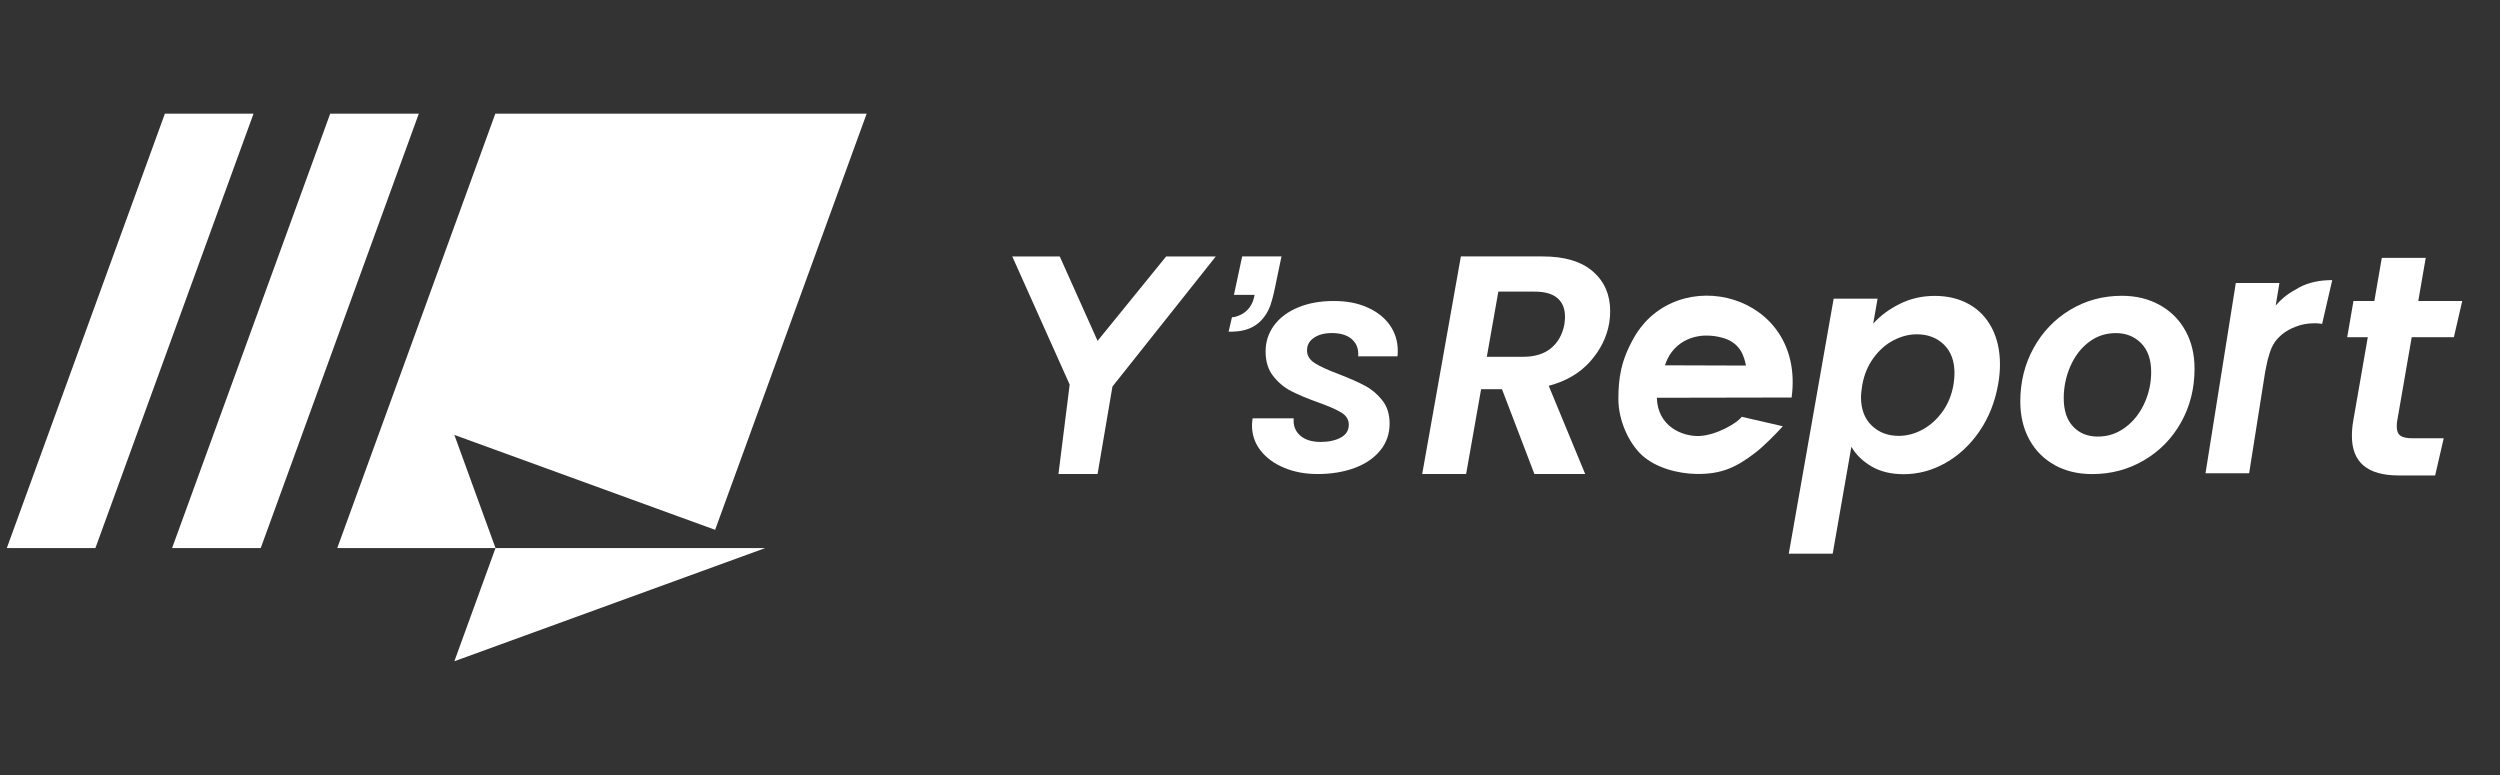 <?xml version="1.0" encoding="UTF-8"?><svg id="_レイヤー_2" xmlns="http://www.w3.org/2000/svg" width="499.17" height="154.79" viewBox="0 0 499.17 154.79"><rect x="0" y="0" width="499.17" height="154.79" fill="#333333" stroke="none"/><defs><style>.cls-1{fill:#fff;}.cls-2{fill:none;}</style></defs><g id="_レイヤー_1-2"><g><rect class="cls-2" x="172.19" y="-172.19" width="154.79" height="499.17" transform="translate(326.98 -172.19) rotate(90)"/><g><g><path class="cls-1" d="m242.76,51.2l-20.64,25.98-2.97,17.46h-7.81l2.24-17.85-11.46-25.58h9.48l7.55,16.85,13.69-16.85h9.91Z"/><path class="cls-1" d="m256.41,93.4c-1.99-.82-3.56-1.97-4.71-3.44-1.15-1.47-1.72-3.15-1.72-5.04,0-.28.04-.74.12-1.39h8.21c-.12,1.41.3,2.55,1.27,3.41.97.87,2.34,1.3,4.11,1.3,1.61,0,2.95-.29,4.02-.87,1.07-.58,1.6-1.44,1.6-2.57,0-1.01-.49-1.81-1.48-2.42-.99-.6-2.55-1.29-4.68-2.05-2.13-.76-3.91-1.51-5.32-2.23-1.41-.72-2.62-1.73-3.62-3.02-1.01-1.29-1.51-2.92-1.51-4.89s.57-3.72,1.72-5.26c1.15-1.53,2.75-2.72,4.8-3.56,2.05-.85,4.41-1.27,7.07-1.27s4.77.42,6.7,1.27c1.93.85,3.43,2.02,4.5,3.53,1.07,1.51,1.6,3.23,1.6,5.16,0,.48-.02.85-.06,1.09h-7.85c.12-1.41-.28-2.54-1.21-3.38-.93-.85-2.28-1.27-4.05-1.27-1.45,0-2.64.31-3.56.94-.93.62-1.39,1.46-1.39,2.51s.52,1.9,1.57,2.57c1.05.66,2.66,1.4,4.83,2.2,2.18.85,3.92,1.62,5.23,2.33,1.31.7,2.44,1.67,3.41,2.9.97,1.23,1.45,2.77,1.45,4.62,0,2.05-.62,3.85-1.87,5.37-1.25,1.53-2.96,2.7-5.13,3.5s-4.63,1.21-7.37,1.21c-2.46,0-4.68-.41-6.67-1.24Z"/><path class="cls-1" d="m255.87,51.2l-1.29,6.21c-.36,1.77-.67,2.79-.93,3.59-2,5.23-6.34,5.23-8.34,5.23l.67-2.88c.62-.04.84-.13,1.2-.27.75-.27,2.22-.98,2.97-2.88.22-.62.31-1.06.35-1.33h-4.12l1.64-7.67h7.85Z"/><path class="cls-1" d="m318.08,54.22c2.28,2.01,3.42,4.64,3.42,7.87,0,.79-.06,1.6-.19,2.43-.5,2.82-1.77,5.38-3.83,7.69-2.05,2.3-4.8,3.91-8.25,4.82l7.28,17.61h-10.14l-6.47-16.93h-4.17l-2.99,16.93h-8.77l7.72-43.44h16.3c4.44,0,7.8,1.01,10.08,3.02Zm-5.6,8.99c0-1.58-.5-2.8-1.49-3.67-1-.87-2.51-1.31-4.54-1.31h-7.28l-2.3,13.01h7.28c2.32,0,4.18-.58,5.57-1.74,1.39-1.16,2.27-2.76,2.65-4.79.08-.75.12-1.24.12-1.49Z"/><path class="cls-1" d="m379.33,60.67c2.14-1.06,4.47-1.59,7-1.59s4.84.55,6.81,1.65c1.97,1.1,3.49,2.69,4.57,4.76,1.08,2.08,1.62,4.5,1.62,7.28,0,1.29-.12,2.61-.37,3.98-.62,3.53-1.87,6.65-3.73,9.37-1.87,2.72-4.13,4.82-6.78,6.32-2.66,1.49-5.44,2.24-8.34,2.24-2.53,0-4.68-.52-6.44-1.56s-3.1-2.34-4.01-3.92l-3.73,21.35h-8.77l8.96-50.91h8.77l-.87,4.98c1.41-1.58,3.18-2.89,5.32-3.95Zm10.92,13.85c0-2.45-.71-4.36-2.12-5.72-1.41-1.37-3.22-2.05-5.41-2.05-1.58,0-3.13.41-4.67,1.21-1.54.81-2.86,1.98-3.98,3.52-1.12,1.54-1.87,3.34-2.24,5.41-.17,1.08-.25,1.87-.25,2.36,0,2.45.71,4.36,2.15,5.73,1.43,1.37,3.23,2.05,5.38,2.05,1.62,0,3.19-.41,4.73-1.24,1.54-.83,2.86-2.01,3.98-3.55,1.12-1.53,1.87-3.36,2.24-5.48.12-.83.19-1.58.19-2.24Z"/><path class="cls-1" d="m410.23,92.84c-2.17-1.2-3.86-2.9-5.05-5.1-1.2-2.2-1.79-4.73-1.79-7.59,0-3.9.89-7.46,2.66-10.67,1.77-3.21,4.21-5.76,7.3-7.62s6.53-2.8,10.31-2.8c2.83,0,5.35.61,7.56,1.84,2.21,1.22,3.93,2.94,5.14,5.13,1.22,2.2,1.82,4.73,1.82,7.59,0,3.94-.9,7.51-2.69,10.71-1.79,3.2-4.25,5.72-7.38,7.56-3.13,1.85-6.59,2.77-10.37,2.77-2.83,0-5.33-.6-7.5-1.8Zm14.08-7.47c1.63-1.2,2.91-2.8,3.83-4.79.92-1.99,1.38-4.09,1.38-6.29,0-2.49-.67-4.41-2-5.76-1.34-1.35-3.02-2.02-5.05-2.02s-3.84.6-5.41,1.81c-1.58,1.2-2.8,2.81-3.68,4.82-.88,2.01-1.32,4.14-1.32,6.38,0,2.45.63,4.34,1.88,5.66,1.26,1.33,2.9,1.99,4.93,1.99s3.81-.6,5.44-1.8Z"/><path class="cls-1" d="m458.9,57.5c-2.06,1.13-3.06,1.87-4.52,3.51l.75-4.51h-8.71l-6.05,37.99h8.71l3.21-20.3c.12-.51.37-1.86.49-2.32.58-2.2,1.02-3.16,2.01-4.29,1.08-1.12,2.16-1.89,4.28-2.59,1.52-.5,3.66-.53,4.58-.31l2.02-8.75c-2.3,0-4.62.37-6.76,1.55Z"/><path class="cls-1" d="m347.75,83.23c-.86,1.25-5.09,3.68-8.4,3.82-3.48.15-8.38-1.93-8.53-7.63l26.91-.05c2.8-20.86-22.93-27.16-31.52-11.88-2.54,4.51-3.07,7.94-3.07,12.21,0,4.22,2.06,8.74,4.68,11.16,2.75,2.55,7.18,3.71,10.9,3.77,5.14.08,8.06-1.42,11.7-4.19,1.57-1.19,4.1-3.71,5.55-5.33l-8.03-1.85-.2-.04Zm-7.29-16.22c1.2-.04,2.44.12,3.67.49,3.52,1.07,4.15,3.86,4.48,5.49h-.04s-16.13-.05-16.13-.05c1.22-3.84,4.42-5.82,8.01-5.94Z"/><path class="cls-1" d="m481.67,87.51c-1.12,0-1.92-.18-2.4-.53-.48-.36-.71-.95-.71-1.79,0-.42.02-.75.06-1.01l2.92-16.85h8.42l1.67-7.23h-8.78l1.49-8.61h-8.77l-1.49,8.61h-4.17l-1.25,7.23h4.11l-2.92,16.79c-.17.96-.25,1.95-.25,2.95,0,5.24,3.11,7.86,9.33,7.86h7.29l1.71-7.42h-6.27Z"/></g><g><polygon class="cls-1" points="50.62 22.7 32.92 22.7 1.36 109.43 19.05 109.43 19.05 109.43 50.62 22.7"/><polygon class="cls-1" points="83.62 22.7 65.93 22.7 34.36 109.43 52.06 109.43 52.06 109.43 83.62 22.7"/><polygon class="cls-1" points="98.94 109.43 90.72 132.03 152.8 109.43 98.94 109.43"/><polygon class="cls-1" points="173.04 22.71 173.04 22.7 98.9 22.7 67.34 109.43 98.94 109.43 90.72 86.84 142.79 105.79 173.04 22.71"/></g></g></g></g></svg>